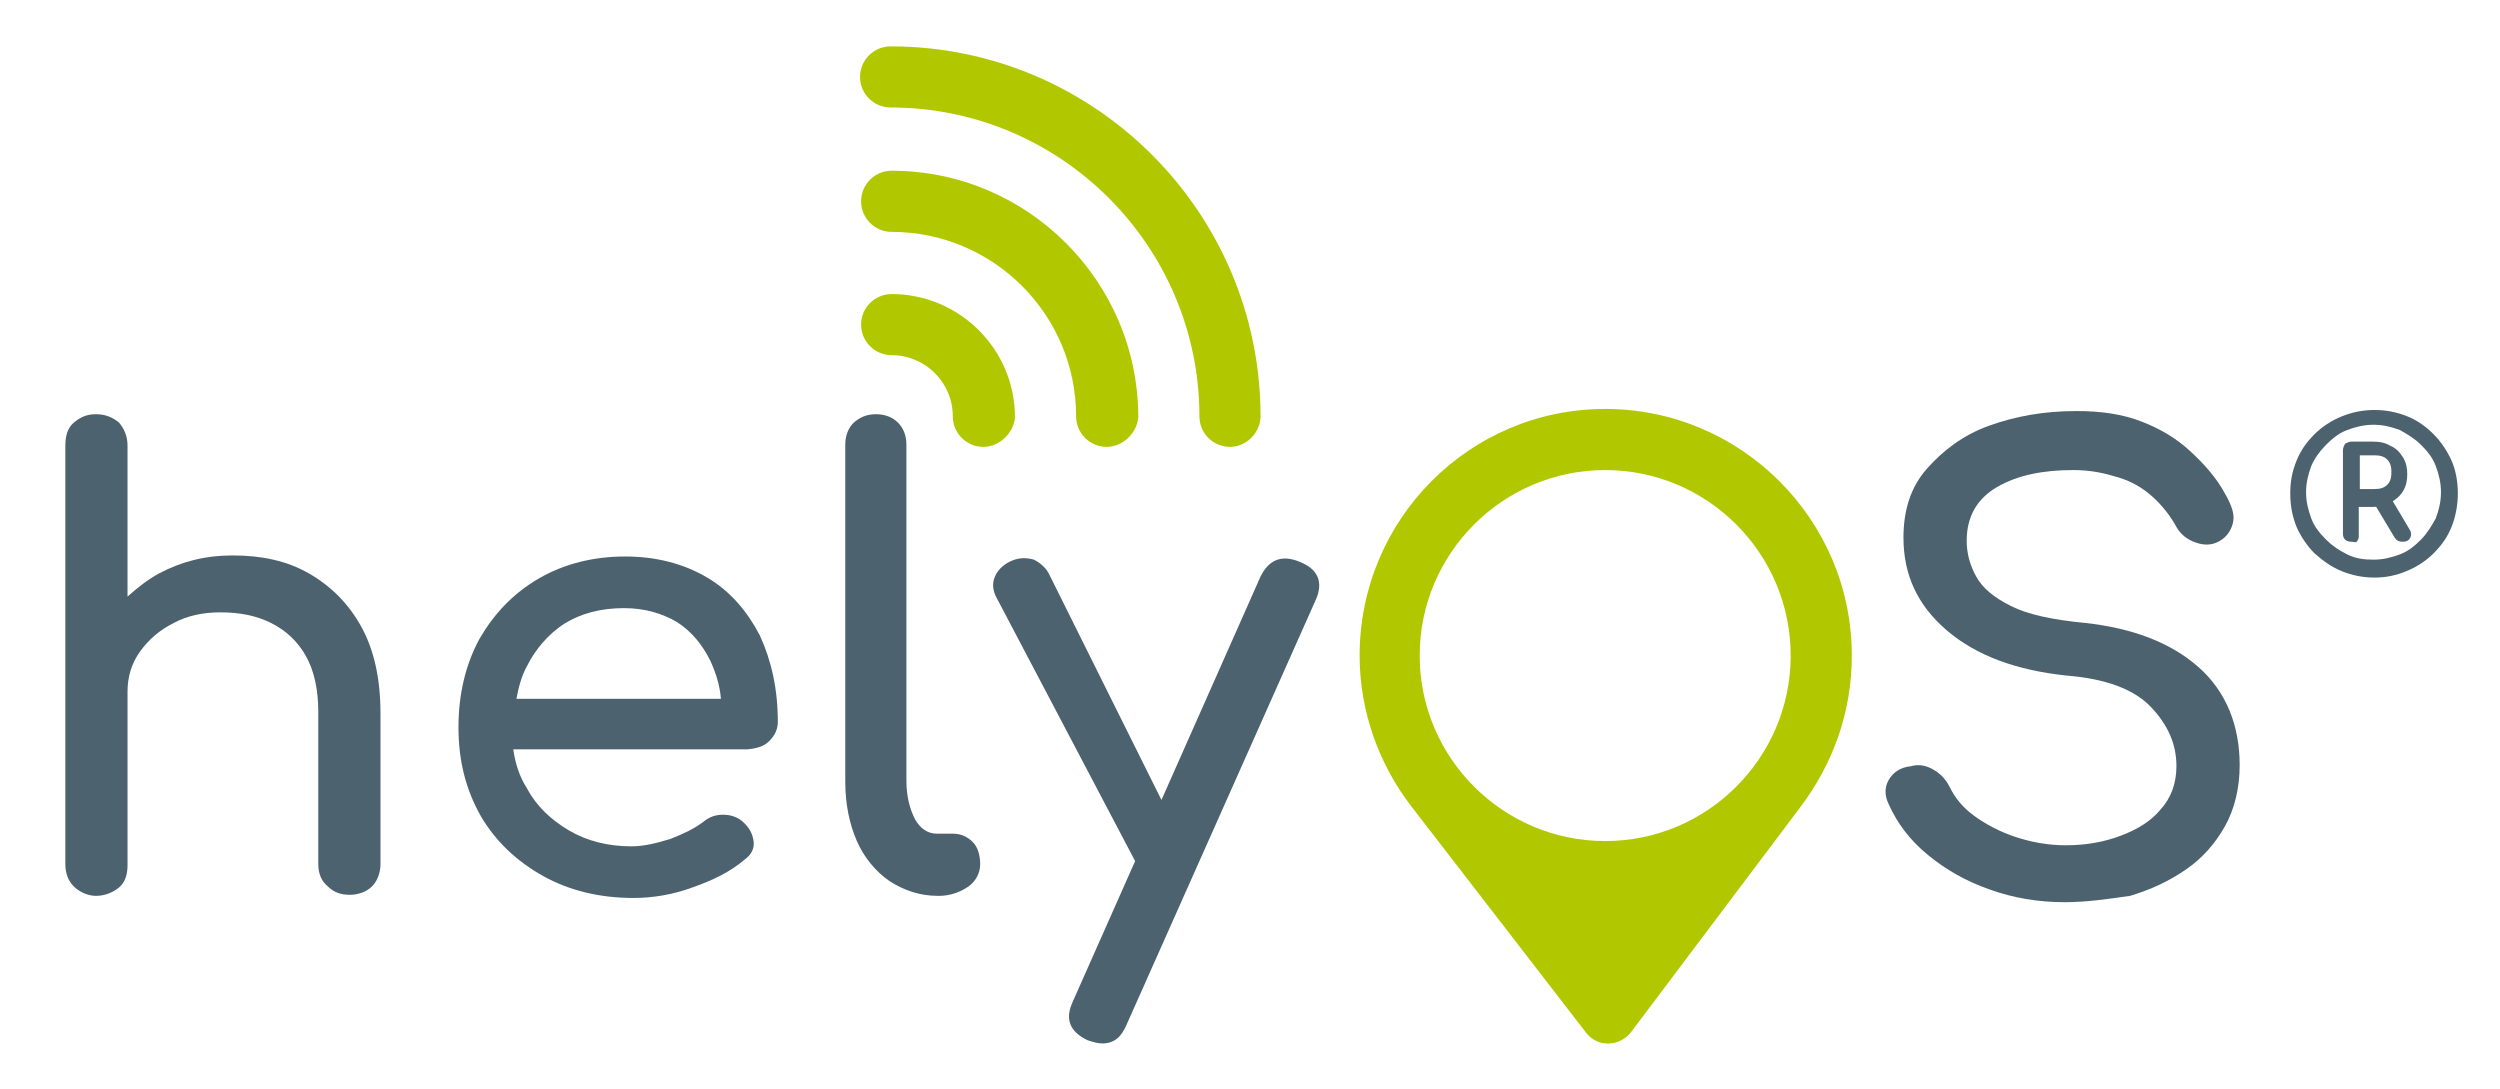 <?xml version="1.0" encoding="utf-8"?>
<!-- Generator: $$$/GeneralStr/196=Adobe Illustrator 27.6.0, SVG Export Plug-In . SVG Version: 6.00 Build 0)  -->
<svg version="1.1" id="Ebene_1" xmlns="http://www.w3.org/2000/svg" xmlns:xlink="http://www.w3.org/1999/xlink" x="0px" y="0px"
	 viewBox="0 0 237.2 103.3" style="enable-background:new 0 0 237.2 103.3;" xml:space="preserve">
<style type="text/css">
	.st0{fill:#4C636F;}
	.st1{fill:#B1C800;}
</style>
<g>
	<g>
		<path class="st0" d="M34.3,59.5c-1.2-2.2-2.9-3.9-5-5.1c-2.1-1.2-4.5-1.7-7.2-1.7s-4.9,0.6-7,1.7c-1.1,0.6-2.1,1.4-3,2.2V42.3
			c0-0.9-0.3-1.6-0.8-2.2c-0.6-0.5-1.3-0.8-2.2-0.8S7.6,39.6,7,40.1c-0.6,0.5-0.8,1.3-0.8,2.2V82c0,0.9,0.3,1.6,0.8,2.1
			S8.3,85,9.1,85s1.6-0.3,2.2-0.8s0.8-1.3,0.8-2.1V65.6c0-1.4,0.4-2.7,1.2-3.8s1.8-2,3.2-2.7c1.3-0.7,2.8-1,4.4-1
			c1.8,0,3.4,0.3,4.8,1s2.5,1.7,3.3,3.1s1.2,3.2,1.2,5.4V82c0,0.9,0.3,1.6,0.9,2.1c0.6,0.6,1.3,0.8,2.1,0.8s1.6-0.3,2.1-0.8
			s0.8-1.3,0.8-2.1V67.7C36.1,64.4,35.5,61.7,34.3,59.5L34.3,59.5z"/>
		<path class="st0" d="M73,70.3c0.5-0.5,0.8-1.1,0.8-1.8c0-3.1-0.6-5.8-1.7-8.2c-1.2-2.3-2.8-4.2-5-5.5s-4.8-2-7.8-2
			s-5.8,0.7-8.2,2.1s-4.2,3.3-5.6,5.7c-1.3,2.4-2,5.2-2,8.4s0.7,5.9,2.1,8.4c1.4,2.4,3.4,4.3,5.9,5.7c2.5,1.4,5.4,2.1,8.6,2.1
			c1.8,0,3.7-0.3,5.6-1c2-0.7,3.6-1.5,4.9-2.6c0.7-0.5,1-1.1,0.9-1.8s-0.4-1.3-1.1-1.9c-0.5-0.4-1.1-0.6-1.8-0.6s-1.3,0.2-1.9,0.7
			c-0.8,0.6-1.8,1.1-3.1,1.6c-1.3,0.4-2.5,0.7-3.7,0.7c-2.2,0-4.2-0.5-5.9-1.5c-1.7-1-3.1-2.3-4-4c-0.7-1.1-1.1-2.3-1.3-3.7h22.2
			C71.9,71,72.5,70.8,73,70.3L73,70.3z M53.5,59.2c1.6-1,3.5-1.5,5.7-1.5c2,0,3.6,0.5,5,1.3c1.4,0.9,2.4,2.1,3.2,3.7
			c0.5,1.1,0.9,2.3,1,3.6H49c0.2-1.1,0.5-2.2,1-3.1C50.8,61.6,52,60.2,53.5,59.2L53.5,59.2z"/>
		<path class="st0" d="M89,85c-1.7,0-3.2-0.5-4.6-1.4c-1.3-0.9-2.4-2.2-3.1-3.8s-1.1-3.5-1.1-5.6V42.2c0-0.9,0.3-1.6,0.8-2.1
			c0.6-0.5,1.2-0.8,2.1-0.8s1.6,0.3,2.1,0.8s0.8,1.2,0.8,2.1v31.9c0,1.4,0.3,2.6,0.8,3.6c0.5,0.9,1.2,1.4,2.1,1.4h1.5
			c0.8,0,1.4,0.3,1.9,0.8S93,81.2,93,82s-0.4,1.6-1.1,2.1S90.2,85,89.1,85L89,85L89,85z"/>
		<path class="st0" d="M123.3,53.3c-1.7-0.7-2.9-0.2-3.7,1.4l-9.4,21.2L99.6,54.6c-0.3-0.7-0.9-1.2-1.5-1.5
			c-0.7-0.2-1.4-0.2-2.1,0.1s-1.3,0.8-1.6,1.5s-0.2,1.4,0.2,2.1l13.1,24.9L101.8,95c-0.8,1.7-0.3,2.9,1.4,3.7c0.6,0.2,1,0.3,1.4,0.3
			c1.1,0,1.8-0.6,2.3-1.8L124.8,57C125.6,55.3,125.1,54,123.3,53.3z"/>
		<path class="st0" d="M195.9,85.6c-2.5,0-4.9-0.4-7.1-1.2c-2.3-0.8-4.2-1.9-5.9-3.3c-1.7-1.4-2.9-3-3.7-4.8c-0.4-0.8-0.4-1.6,0-2.3
			s1.1-1.2,2.1-1.3c0.7-0.2,1.4-0.1,2.1,0.3c0.7,0.4,1.2,0.9,1.6,1.7c0.5,1,1.2,1.9,2.3,2.7c1.1,0.8,2.4,1.5,3.9,2
			c1.5,0.5,3.1,0.8,4.8,0.8c1.9,0,3.6-0.3,5.2-0.9c1.6-0.6,2.9-1.4,3.8-2.5c1-1.1,1.5-2.5,1.5-4.1c0-2.1-0.8-3.9-2.4-5.6
			s-4.3-2.7-8-3c-4.8-0.5-8.6-1.9-11.4-4.3c-2.8-2.4-4.1-5.3-4.1-8.8c0-2.6,0.7-4.8,2.2-6.5s3.4-3.2,5.9-4.1
			c2.5-0.9,5.2-1.4,8.3-1.4c2.4,0,4.4,0.3,6.2,1c1.8,0.7,3.3,1.6,4.6,2.8c1.3,1.2,2.5,2.5,3.4,4.2c0.5,0.9,0.8,1.7,0.7,2.4
			s-0.5,1.4-1.1,1.8c-0.7,0.5-1.5,0.6-2.4,0.3c-0.9-0.3-1.5-0.8-1.9-1.5c-0.6-1.1-1.4-2.1-2.3-2.9s-1.9-1.4-3.2-1.8
			s-2.6-0.7-4.3-0.7c-2.9,0-5.3,0.5-7.2,1.6s-2.9,2.8-2.9,5.1c0,1.2,0.3,2.3,0.9,3.4c0.6,1.1,1.7,2,3.3,2.8s3.9,1.3,7,1.6
			c4.6,0.5,8.2,1.9,10.8,4.2c2.6,2.3,3.9,5.5,3.9,9.3c0,2.2-0.5,4.2-1.4,5.8c-0.9,1.6-2.1,3-3.7,4.1s-3.3,1.9-5.3,2.5
			C200,85.3,198,85.6,195.9,85.6L195.9,85.6z"/>
	</g>
	<path class="st1" d="M175.7,62.2c0-12.9-10.5-23.4-23.4-23.4S129,49.3,129,62.2c0,5.4,1.9,10.4,4.9,14.3h0L150.5,98
		c1.1,1.4,3.1,1.3,4.2,0l16.1-21.4h0C173.9,72.5,175.7,67.6,175.7,62.2L175.7,62.2z M152.3,79.8c-9.7,0-17.6-7.9-17.6-17.6
		s7.9-17.6,17.6-17.6s17.6,7.9,17.6,17.6S162,79.8,152.3,79.8z"/>
	<path class="st1" d="M93.3,42.4c-1.6,0-2.9-1.3-2.9-2.9c0-3.2-2.6-5.8-5.8-5.8c-1.6,0-2.9-1.3-2.9-2.9s1.3-2.9,2.9-2.9
		c6.4,0,11.7,5.2,11.7,11.7C96.2,41,94.9,42.4,93.3,42.4L93.3,42.4z"/>
	<path class="st1" d="M116.7,42.4c-1.6,0-2.9-1.3-2.9-2.9c0-16.1-13.1-29.3-29.3-29.3c-1.6,0-2.9-1.3-2.9-2.9s1.3-2.9,2.9-2.9
		c19.4,0,35.1,15.8,35.1,35.1C119.6,41,118.3,42.4,116.7,42.4L116.7,42.4z"/>
	<path class="st1" d="M105,42.4c-1.6,0-2.9-1.3-2.9-2.9c0-9.7-7.9-17.5-17.5-17.5c-1.6,0-2.9-1.3-2.9-2.9s1.3-2.9,2.9-2.9
		c12.9,0,23.4,10.5,23.4,23.4C107.9,41,106.6,42.4,105,42.4L105,42.4z"/>
</g>
<path class="st0" d="M225.3,54.8c-1.1,0-2.1-0.2-3.1-0.6c-1-0.4-1.8-1-2.6-1.7c-0.7-0.7-1.3-1.6-1.7-2.5c-0.4-1-0.6-2-0.6-3.2
	s0.2-2.1,0.6-3.1c0.4-1,1-1.8,1.7-2.5c0.7-0.7,1.6-1.3,2.6-1.7c1-0.4,2-0.6,3.1-0.6s2.1,0.2,3.1,0.6s1.8,1,2.5,1.7s1.3,1.6,1.7,2.5
	s0.6,2,0.6,3.1s-0.2,2.2-0.6,3.2s-1,1.8-1.7,2.5c-0.7,0.7-1.6,1.3-2.6,1.7S226.4,54.8,225.3,54.8L225.3,54.8z M225.2,53.1
	c0.9,0,1.7-0.2,2.5-0.5c0.8-0.3,1.4-0.8,2-1.4s1-1.3,1.4-2c0.3-0.8,0.5-1.6,0.5-2.5s-0.2-1.7-0.5-2.5s-0.8-1.4-1.4-2s-1.3-1-2-1.4
	c-0.8-0.3-1.6-0.5-2.5-0.5s-1.7,0.2-2.5,0.5c-0.8,0.3-1.4,0.8-2,1.4c-0.6,0.6-1.1,1.3-1.4,2c-0.3,0.8-0.5,1.6-0.5,2.5
	s0.2,1.7,0.5,2.5s0.8,1.4,1.4,2s1.2,1,2,1.4C223.5,53,224.3,53.1,225.2,53.1z M223.1,51.4c-0.3,0-0.5-0.1-0.6-0.2s-0.2-0.3-0.2-0.5
	v-8c0-0.2,0.1-0.4,0.2-0.6c0.2-0.1,0.4-0.2,0.6-0.2h2c0.7,0,1.2,0.1,1.7,0.4c0.5,0.2,0.9,0.6,1.2,1.1s0.4,1,0.4,1.6
	s-0.1,1.1-0.4,1.6c-0.3,0.5-0.7,0.8-1.2,1.1c-0.5,0.3-1.1,0.4-1.7,0.4h-1.3v2.8c0,0.2-0.1,0.4-0.2,0.5S223.3,51.4,223.1,51.4
	L223.1,51.4z M223.9,46.4h1.4c0.5,0,0.9-0.1,1.2-0.4s0.4-0.7,0.4-1.2s-0.1-0.9-0.4-1.2s-0.7-0.4-1.2-0.4h-1.4V46.4z M228,51.4
	c-0.4,0-0.6-0.1-0.8-0.4l-2.1-3.5l1.6-0.5l1.9,3.2c0.2,0.3,0.2,0.6,0.1,0.8S228.4,51.4,228,51.4L228,51.4z"/>
</svg>

